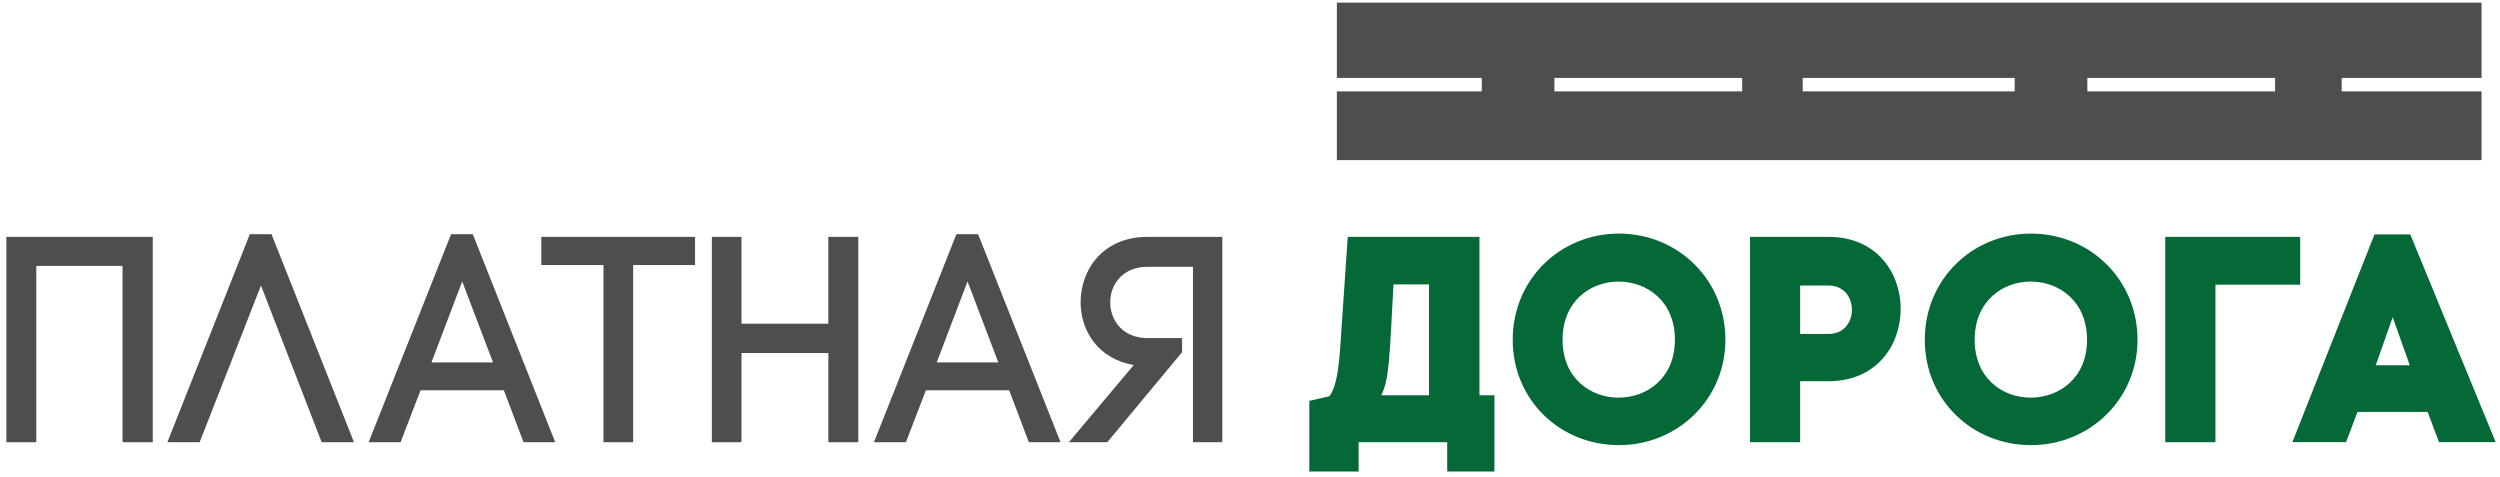 <svg width="236" height="45" viewBox="0 0 236 45" version="1.1" xmlns="http://www.w3.org/2000/svg" xmlns:xlink="http://www.w3.org/1999/xlink">
<title>Group 5</title>
<desc>Created using Figma</desc>
<g id="Canvas" transform="translate(-24486 -5757)">
<g id="Group 5">
<g id="Logo">
<g id="Fill 1">
<use xlink:href="#path0_fill" transform="translate(24486.6 5779.36)" fill="#4E4E4E"/>
</g>
<g id="Fill 2">
<use xlink:href="#path1_fill" transform="translate(24501.8 5779.11)" fill="#4E4E4E"/>
</g>
<g id="Fill 3">
<use xlink:href="#path2_fill" transform="translate(24520.8 5779.11)" fill="#4E4E4E"/>
</g>
<g id="Fill 4">
<use xlink:href="#path3_fill" transform="translate(24537.1 5779.36)" fill="#4E4E4E"/>
</g>
<g id="Fill 5">
<use xlink:href="#path4_fill" transform="translate(24553.2 5779.36)" fill="#4E4E4E"/>
</g>
<g id="Fill 6">
<use xlink:href="#path5_fill" transform="translate(24568.5 5779.11)" fill="#4E4E4E"/>
</g>
<g id="Fill 7">
<use xlink:href="#path6_fill" transform="translate(24586.9 5779.36)" fill="#4E4E4E"/>
</g>
<g id="Fill 8">
<use xlink:href="#path7_fill" transform="translate(24609.6 5779.36)" fill="#046937"/>
</g>
<g id="Fill 9">
<use xlink:href="#path8_fill" transform="translate(24628.8 5779.05)" fill="#046937"/>
</g>
<g id="Fill 10">
<use xlink:href="#path9_fill" transform="translate(24651.2 5779.36)" fill="#046937"/>
</g>
<g id="Fill 11">
<use xlink:href="#path10_fill" transform="translate(24667.7 5779.05)" fill="#046937"/>
</g>
<g id="Fill 12">
<use xlink:href="#path11_fill" transform="translate(24690.4 5779.36)" fill="#046937"/>
</g>
<g id="Fill 13">
<use xlink:href="#path12_fill" transform="translate(24702.4 5779.13)" fill="#046937"/>
</g>
<g id="Fill 14">
<use xlink:href="#path13_fill" transform="translate(24612.2 5757.25)" fill="#4E4E4E"/>
</g>
</g>
</g>
</g>
<defs>
<path id="path0_fill" fill-rule="evenodd" d="M 13.821 0L 13.821 19.385L 10.966 19.385L 10.966 2.742L 2.827 2.742L 2.827 19.385L 0 19.385L 0 0L 13.821 0Z"/>
<path id="path1_fill" fill-rule="evenodd" d="M 3.047 19.635L 0 19.635L 7.782 0L 9.831 0L 17.615 19.635L 14.565 19.635L 8.835 4.846L 3.047 19.635Z"/>
<path id="path2_fill" fill-rule="evenodd" d="M 5.928 12.103L 11.742 12.103L 8.832 4.457L 5.928 12.103ZM 12.766 14.734L 4.901 14.734L 3.016 19.635L 0 19.635L 7.783 0L 9.831 0L 17.614 19.635L 14.622 19.635L 12.766 14.734Z"/>
<path id="path3_fill" fill-rule="evenodd" d="M 5.87 19.385L 5.87 2.659L 0 2.659L 0 0L 14.513 0L 14.513 2.659L 8.668 2.659L 8.668 19.385L 5.87 19.385Z"/>
<path id="path4_fill" fill-rule="evenodd" d="M 2.797 8.197L 10.996 8.197L 10.996 0L 13.82 0L 13.82 19.385L 10.996 19.385L 10.996 10.965L 2.797 10.965L 2.797 19.385L 0 19.385L 0 0L 2.797 0L 2.797 8.197Z"/>
<path id="path5_fill" fill-rule="evenodd" d="M 5.926 12.103L 11.742 12.103L 8.836 4.457L 5.926 12.103ZM 12.766 14.734L 4.903 14.734L 3.019 19.635L 0 19.635L 7.783 0L 9.833 0L 17.616 19.635L 14.621 19.635L 12.766 14.734Z"/>
<path id="path6_fill" fill-rule="evenodd" d="M 10.69 10.883L 3.628 19.385L 0 19.385L 6.123 12.101C 2.797 11.519 1.11 8.918 1.11 6.176C 1.11 3.101 3.214 0 7.422 0L 14.486 0L 14.486 19.385L 11.716 19.385L 11.716 2.825L 7.422 2.825C 5.07 2.825 3.905 4.514 3.905 6.176C 3.905 7.865 5.07 9.553 7.422 9.553L 10.69 9.553L 10.69 10.883Z"/>
<path id="path7_fill" fill-rule="evenodd" d="M 11.299 14.954L 11.299 4.486L 7.945 4.486C 7.558 11.686 7.533 13.487 6.785 14.954L 11.299 14.954ZM 17.474 14.954L 17.474 22.155L 13.016 22.155L 13.016 19.385L 4.652 19.385L 4.652 22.155L 0 22.155L 0 15.481L 1.909 15.038C 2.547 14.151 2.769 12.463 2.906 10.579L 3.629 0L 16.062 0L 16.062 14.954L 17.474 14.954Z"/>
<path id="path8_fill" fill-rule="evenodd" d="M 15.312 10.025C 15.312 2.714 4.707 2.686 4.707 10.025C 4.707 17.335 15.312 17.281 15.312 10.025ZM 10.027 0C 15.562 0 20.078 4.319 20.078 10.025C 20.078 15.647 15.562 19.97 10.027 19.97C 4.487 19.97 0 15.73 0 10.025C 0 4.319 4.487 0 10.027 0Z"/>
<path id="path9_fill" fill-rule="evenodd" d="M 7.422 9.166C 10.357 9.166 10.357 4.596 7.422 4.596L 4.734 4.596L 4.734 9.166L 7.422 9.166ZM 7.422 0C 16.506 0 16.478 13.625 7.422 13.625L 4.734 13.625L 4.734 19.385L 0 19.385L 0 0L 7.422 0Z"/>
<path id="path10_fill" fill-rule="evenodd" d="M 15.317 10.025C 15.317 2.714 4.709 2.686 4.709 10.025C 4.709 17.335 15.317 17.281 15.317 10.025ZM 10.028 0C 15.567 0 20.081 4.319 20.081 10.025C 20.081 15.647 15.567 19.97 10.028 19.97C 4.489 19.97 0 15.73 0 10.025C 0 4.319 4.489 0 10.028 0Z"/>
<path id="path11_fill" fill-rule="evenodd" d="M 4.737 19.385L 0 19.385L 0 0L 12.739 0L 12.739 4.514L 4.737 4.514L 4.737 19.385Z"/>
<path id="path12_fill" fill-rule="evenodd" d="M 8.03 11.909L 7.863 12.353L 11.074 12.353L 10.965 12.019L 9.469 7.812L 8.03 11.909ZM 12.766 16.757L 6.147 16.757L 5.067 19.608L 0 19.608L 7.752 0L 11.131 0L 19.191 19.608L 13.844 19.608L 12.766 16.757Z"/>
<path id="path13_fill" fill-rule="evenodd" d="M 70.846 8.376L 88.567 8.376L 88.567 7.106L 70.846 7.106L 70.846 8.376ZM 43.977 8.376L 63.986 8.376L 63.986 7.106L 43.977 7.106L 43.977 8.376ZM 20.537 8.376L 38.262 8.376L 38.262 7.106L 20.537 7.106L 20.537 8.376ZM 94.855 8.376L 94.855 7.106L 108.061 7.106L 108.061 0L 0 0L 0 7.106L 13.68 7.106L 13.68 8.376L 0 8.376L 0 14.863L 108.061 14.863L 108.061 8.376L 94.855 8.376Z"/>
</defs>
</svg>
